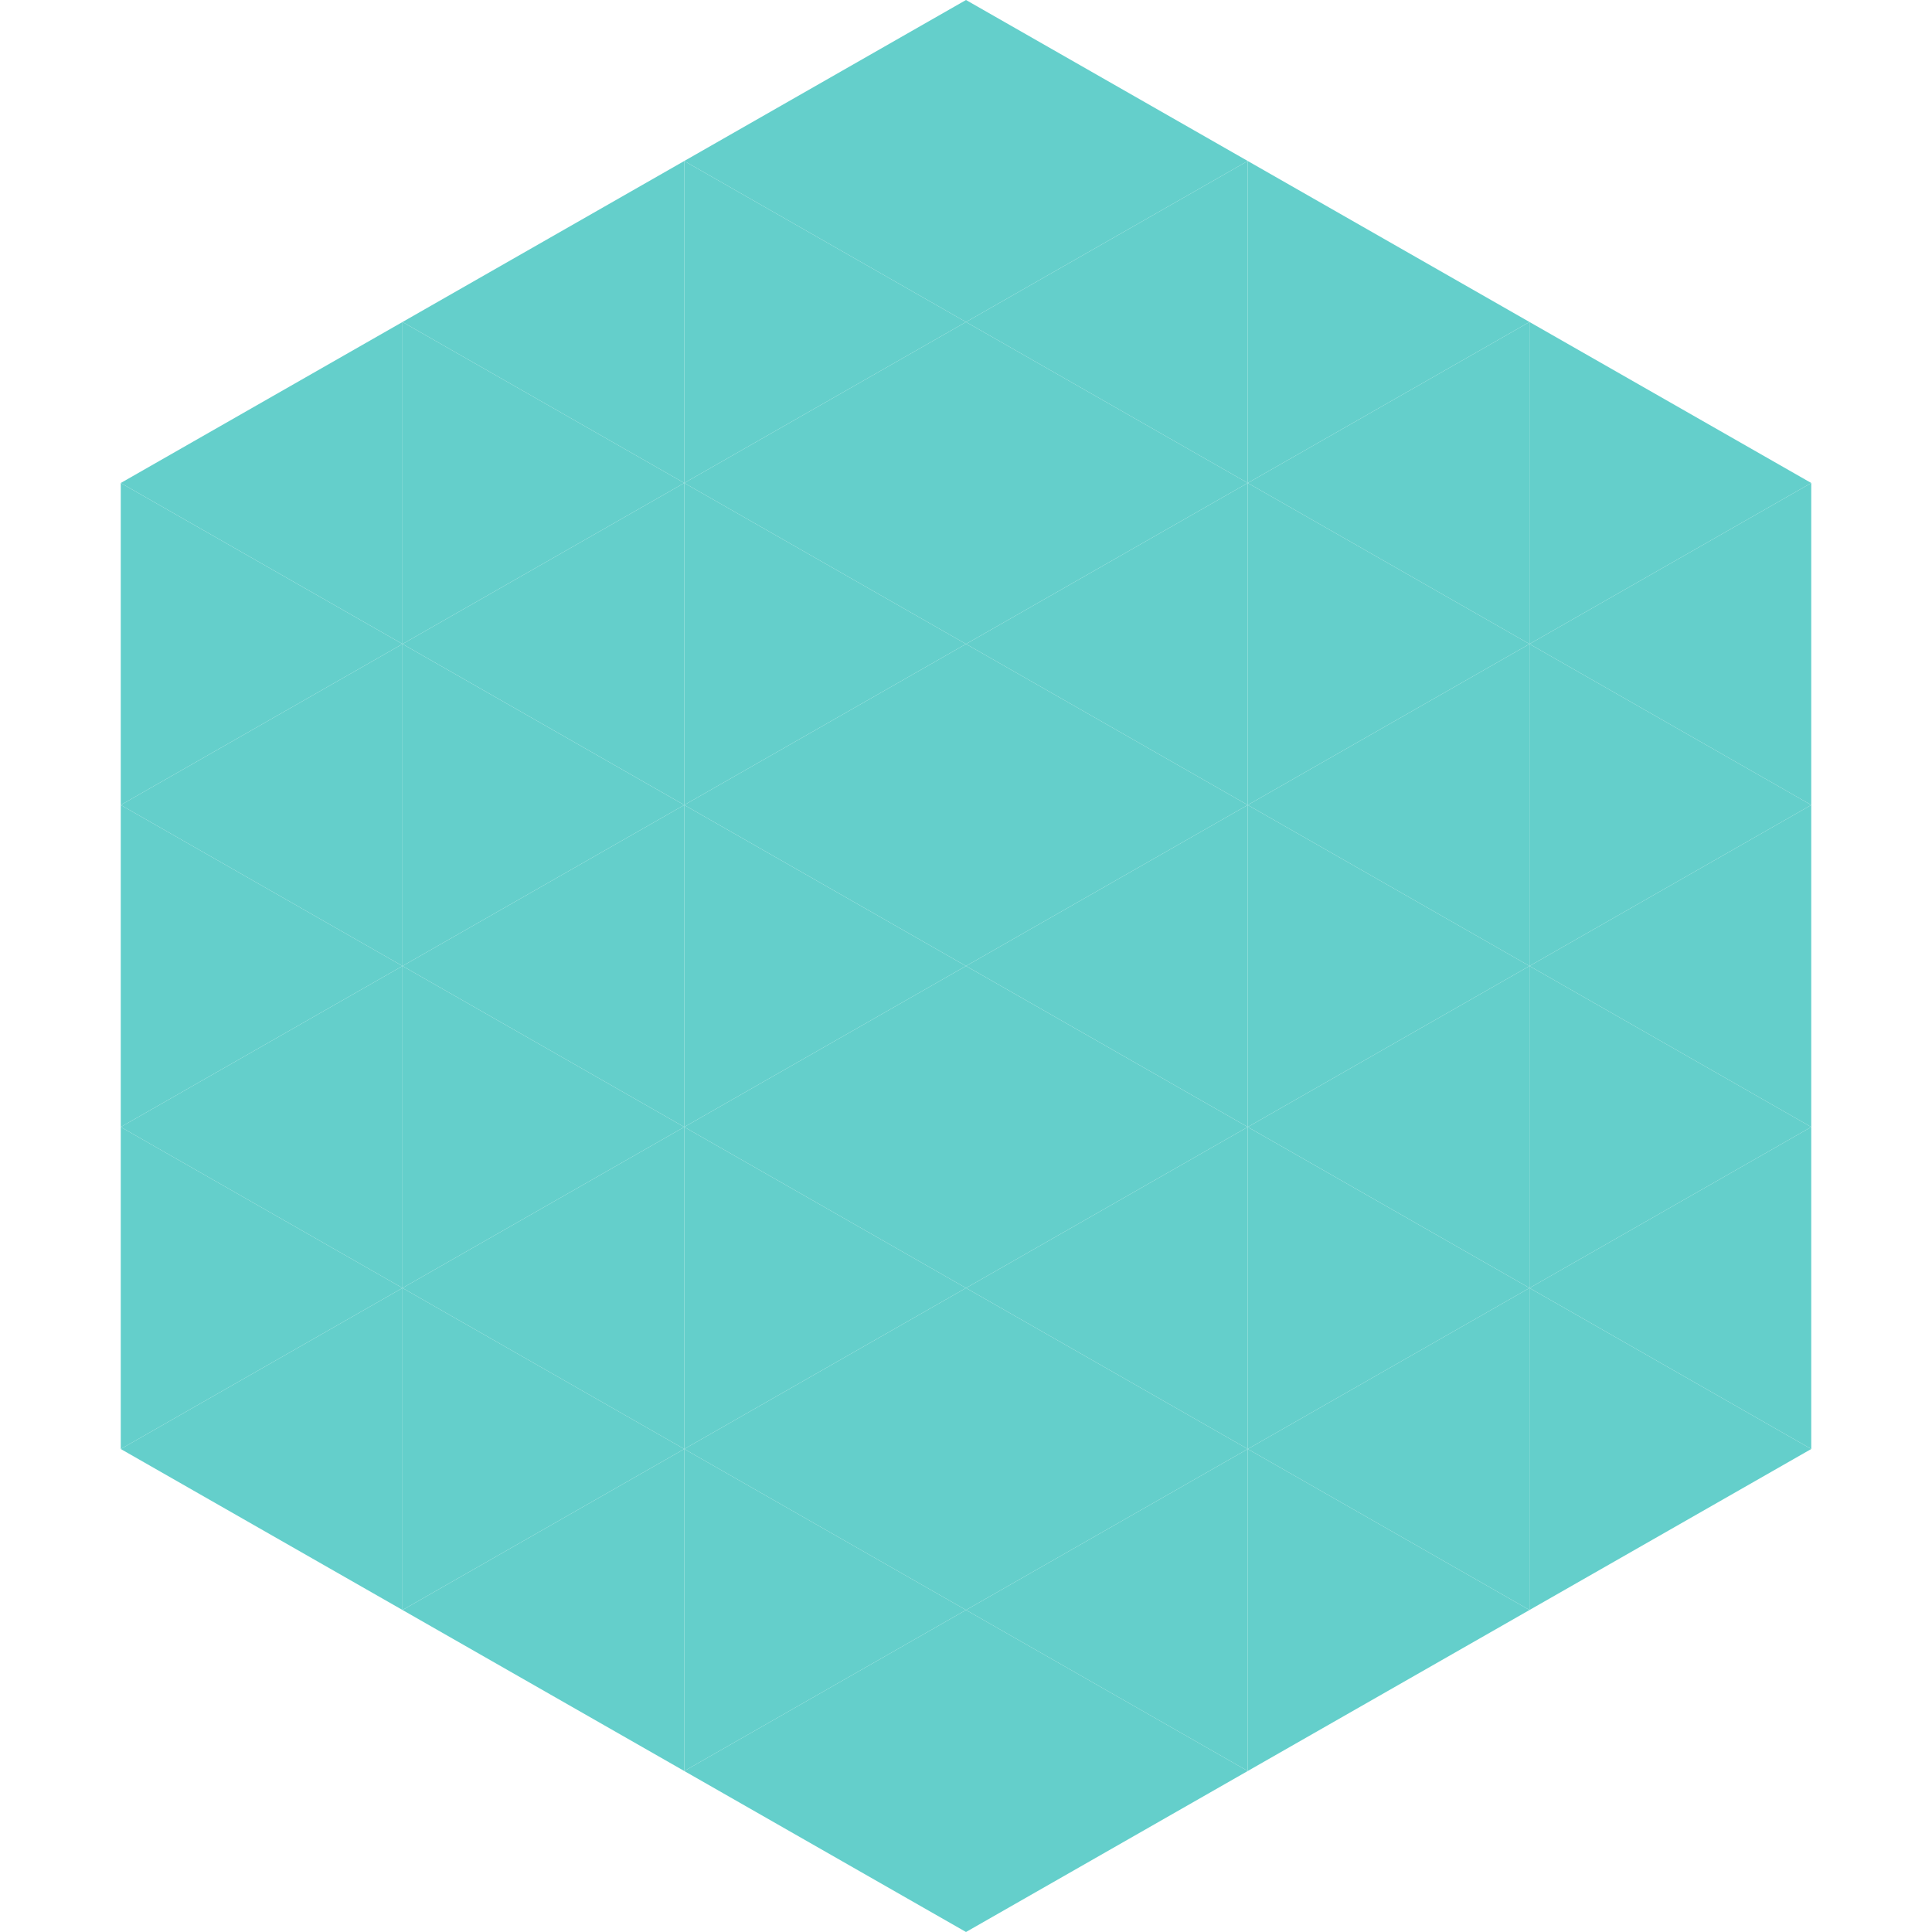 <?xml version="1.0"?>
<!-- Generated by SVGo -->
<svg width="240" height="240"
     xmlns="http://www.w3.org/2000/svg"
     xmlns:xlink="http://www.w3.org/1999/xlink">
<polygon points="50,40 15,60 50,80" style="fill:rgb(100,207,203)" />
<polygon points="190,40 225,60 190,80" style="fill:rgb(100,207,203)" />
<polygon points="15,60 50,80 15,100" style="fill:rgb(100,207,203)" />
<polygon points="225,60 190,80 225,100" style="fill:rgb(100,207,203)" />
<polygon points="50,80 15,100 50,120" style="fill:rgb(100,207,203)" />
<polygon points="190,80 225,100 190,120" style="fill:rgb(100,207,203)" />
<polygon points="15,100 50,120 15,140" style="fill:rgb(100,207,203)" />
<polygon points="225,100 190,120 225,140" style="fill:rgb(100,207,203)" />
<polygon points="50,120 15,140 50,160" style="fill:rgb(100,207,203)" />
<polygon points="190,120 225,140 190,160" style="fill:rgb(100,207,203)" />
<polygon points="15,140 50,160 15,180" style="fill:rgb(100,207,203)" />
<polygon points="225,140 190,160 225,180" style="fill:rgb(100,207,203)" />
<polygon points="50,160 15,180 50,200" style="fill:rgb(100,207,203)" />
<polygon points="190,160 225,180 190,200" style="fill:rgb(100,207,203)" />
<polygon points="15,180 50,200 15,220" style="fill:rgb(255,255,255); fill-opacity:0" />
<polygon points="225,180 190,200 225,220" style="fill:rgb(255,255,255); fill-opacity:0" />
<polygon points="50,0 85,20 50,40" style="fill:rgb(255,255,255); fill-opacity:0" />
<polygon points="190,0 155,20 190,40" style="fill:rgb(255,255,255); fill-opacity:0" />
<polygon points="85,20 50,40 85,60" style="fill:rgb(100,207,203)" />
<polygon points="155,20 190,40 155,60" style="fill:rgb(100,207,203)" />
<polygon points="50,40 85,60 50,80" style="fill:rgb(100,207,203)" />
<polygon points="190,40 155,60 190,80" style="fill:rgb(100,207,203)" />
<polygon points="85,60 50,80 85,100" style="fill:rgb(100,207,203)" />
<polygon points="155,60 190,80 155,100" style="fill:rgb(100,207,203)" />
<polygon points="50,80 85,100 50,120" style="fill:rgb(100,207,203)" />
<polygon points="190,80 155,100 190,120" style="fill:rgb(100,207,203)" />
<polygon points="85,100 50,120 85,140" style="fill:rgb(100,207,203)" />
<polygon points="155,100 190,120 155,140" style="fill:rgb(100,207,203)" />
<polygon points="50,120 85,140 50,160" style="fill:rgb(100,207,203)" />
<polygon points="190,120 155,140 190,160" style="fill:rgb(100,207,203)" />
<polygon points="85,140 50,160 85,180" style="fill:rgb(100,207,203)" />
<polygon points="155,140 190,160 155,180" style="fill:rgb(100,207,203)" />
<polygon points="50,160 85,180 50,200" style="fill:rgb(100,207,203)" />
<polygon points="190,160 155,180 190,200" style="fill:rgb(100,207,203)" />
<polygon points="85,180 50,200 85,220" style="fill:rgb(100,207,203)" />
<polygon points="155,180 190,200 155,220" style="fill:rgb(100,207,203)" />
<polygon points="120,0 85,20 120,40" style="fill:rgb(100,207,203)" />
<polygon points="120,0 155,20 120,40" style="fill:rgb(100,207,203)" />
<polygon points="85,20 120,40 85,60" style="fill:rgb(100,207,203)" />
<polygon points="155,20 120,40 155,60" style="fill:rgb(100,207,203)" />
<polygon points="120,40 85,60 120,80" style="fill:rgb(100,207,203)" />
<polygon points="120,40 155,60 120,80" style="fill:rgb(100,207,203)" />
<polygon points="85,60 120,80 85,100" style="fill:rgb(100,207,203)" />
<polygon points="155,60 120,80 155,100" style="fill:rgb(100,207,203)" />
<polygon points="120,80 85,100 120,120" style="fill:rgb(100,207,203)" />
<polygon points="120,80 155,100 120,120" style="fill:rgb(100,207,203)" />
<polygon points="85,100 120,120 85,140" style="fill:rgb(100,207,203)" />
<polygon points="155,100 120,120 155,140" style="fill:rgb(100,207,203)" />
<polygon points="120,120 85,140 120,160" style="fill:rgb(100,207,203)" />
<polygon points="120,120 155,140 120,160" style="fill:rgb(100,207,203)" />
<polygon points="85,140 120,160 85,180" style="fill:rgb(100,207,203)" />
<polygon points="155,140 120,160 155,180" style="fill:rgb(100,207,203)" />
<polygon points="120,160 85,180 120,200" style="fill:rgb(100,207,203)" />
<polygon points="120,160 155,180 120,200" style="fill:rgb(100,207,203)" />
<polygon points="85,180 120,200 85,220" style="fill:rgb(100,207,203)" />
<polygon points="155,180 120,200 155,220" style="fill:rgb(100,207,203)" />
<polygon points="120,200 85,220 120,240" style="fill:rgb(100,207,203)" />
<polygon points="120,200 155,220 120,240" style="fill:rgb(100,207,203)" />
<polygon points="85,220 120,240 85,260" style="fill:rgb(255,255,255); fill-opacity:0" />
<polygon points="155,220 120,240 155,260" style="fill:rgb(255,255,255); fill-opacity:0" />
</svg>
